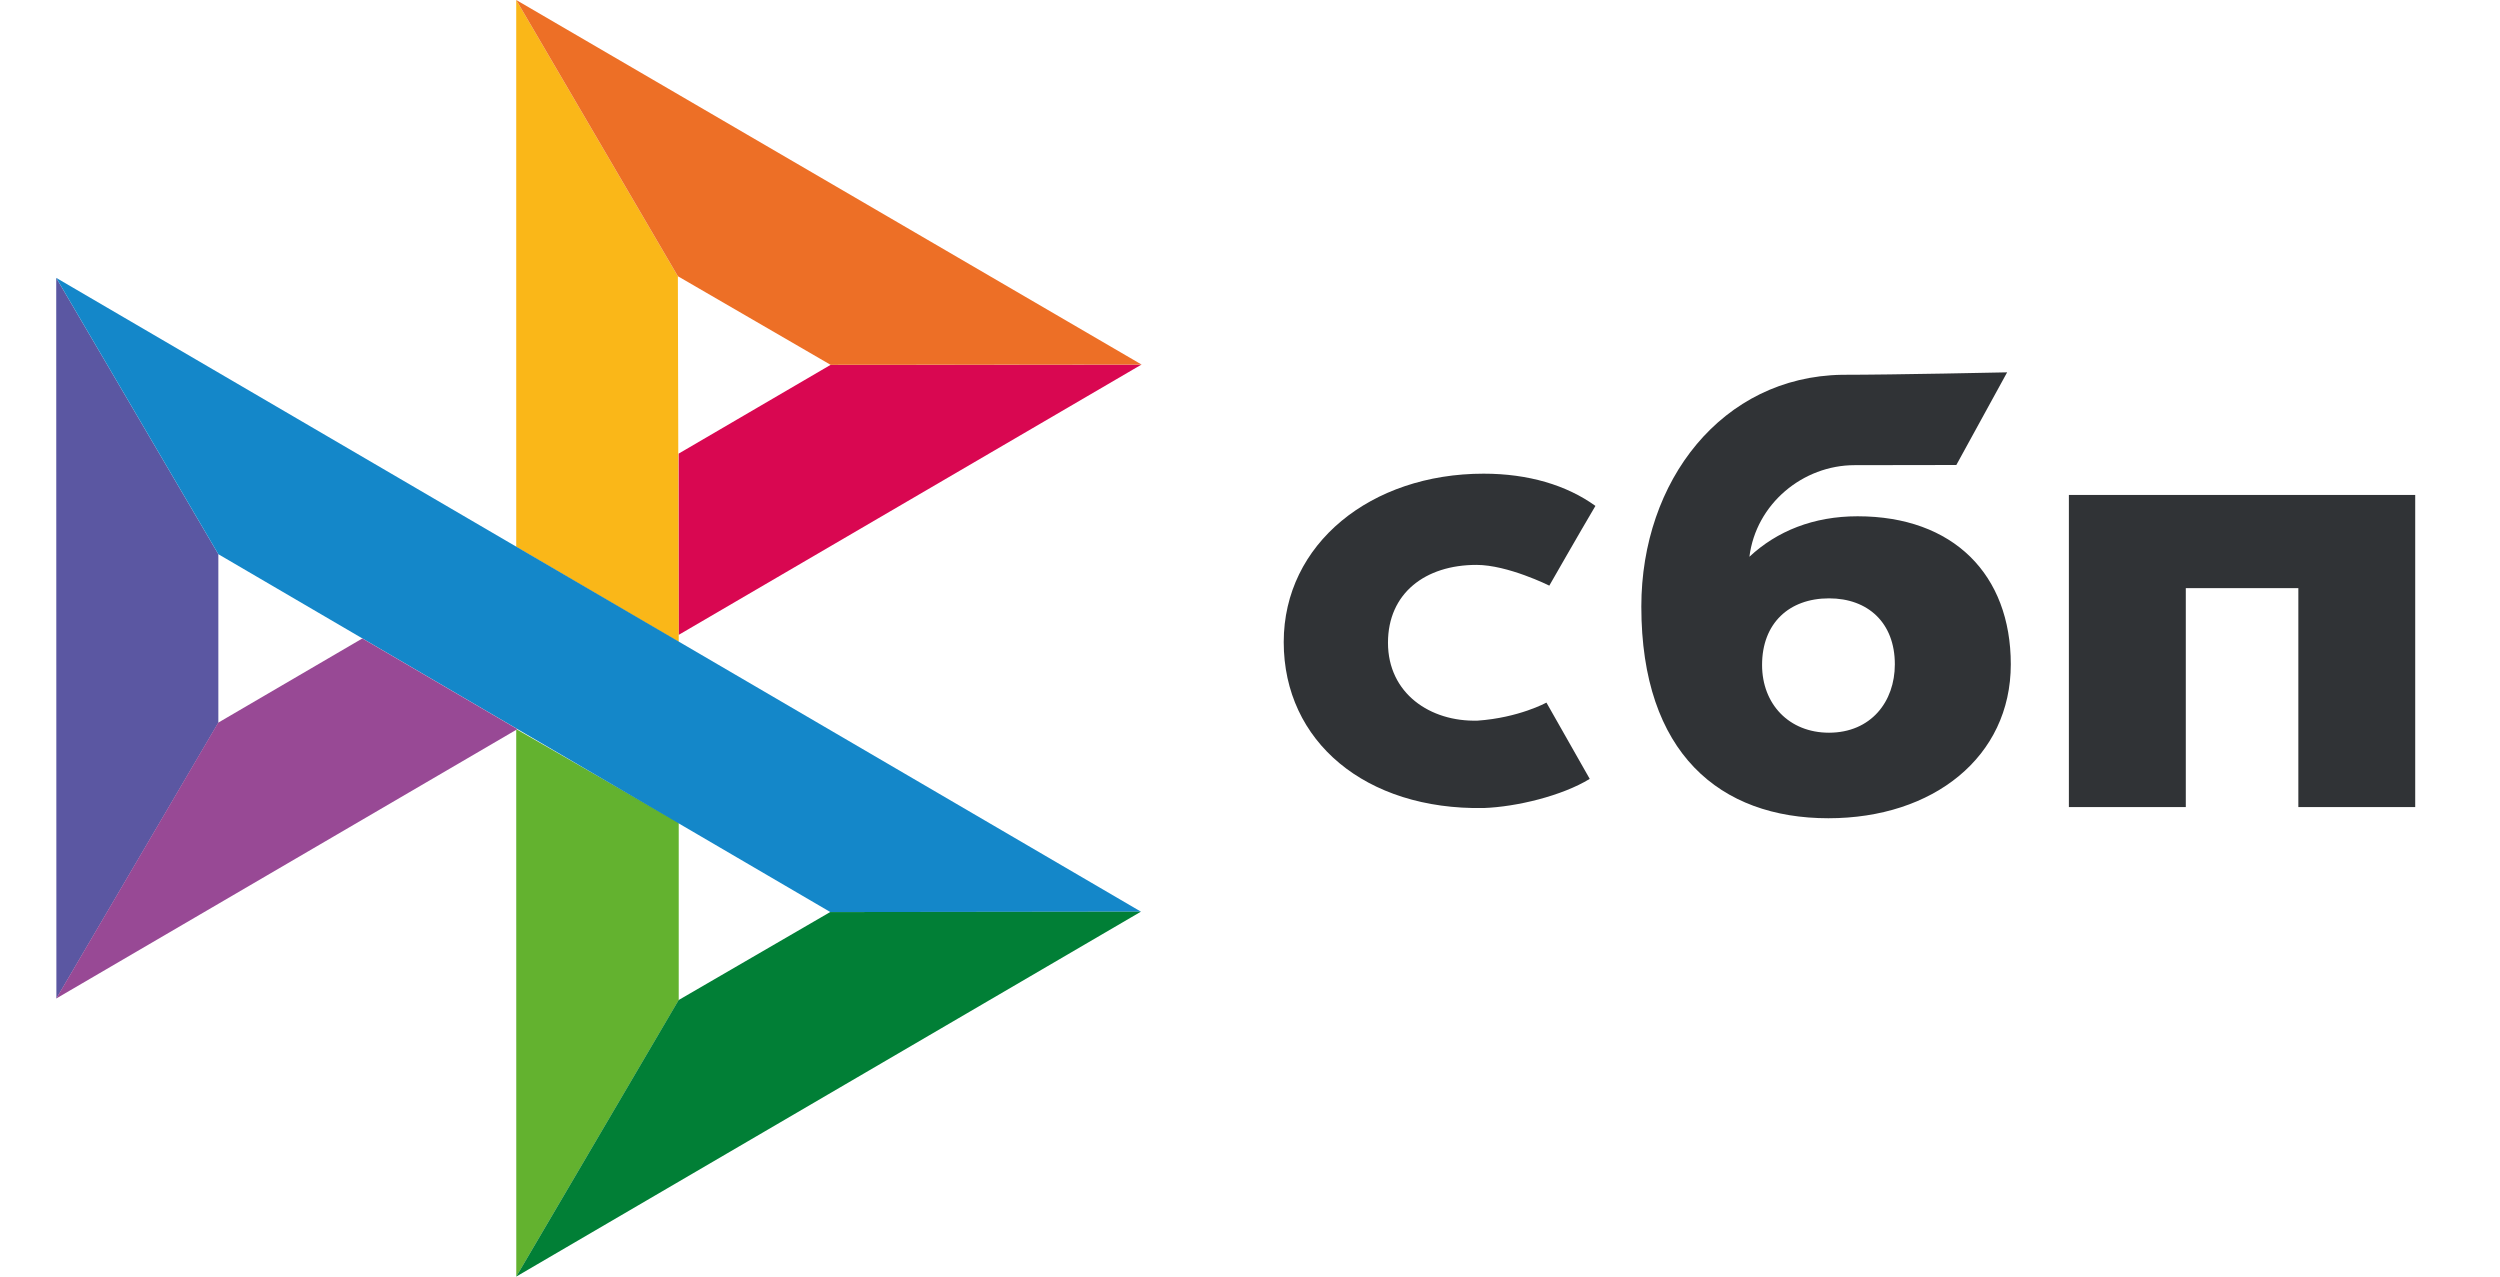 <svg width="47" height="24" viewBox="0 0 47 24" fill="none" xmlns="http://www.w3.org/2000/svg">
    <path
        d="M45.406 9.305V15.173H43.209V11.057H41.093V15.173H38.895V9.305H45.406V9.305Z"
        fill="#303336" />
    <path fill-rule="evenodd" clip-rule="evenodd"
        d="M34.374 15.383C36.342 15.383 37.803 14.233 37.803 12.489C37.803 10.802 36.725 9.706 34.923 9.706C34.092 9.706 33.406 9.985 32.889 10.467C33.013 9.472 33.895 8.745 34.867 8.745C35.091 8.745 36.779 8.742 36.779 8.742L37.734 7C37.734 7 35.615 7.046 34.629 7.046C32.378 7.083 30.857 9.034 30.857 11.404C30.857 14.165 32.34 15.383 34.374 15.383ZM34.386 11.249C35.117 11.249 35.623 11.707 35.623 12.489C35.623 13.193 35.173 13.773 34.386 13.775C33.634 13.775 33.127 13.237 33.127 12.501C33.127 11.718 33.634 11.249 34.386 11.249Z"
        fill="#303336" />
    <path
        d="M29.073 13.209C29.073 13.209 28.554 13.494 27.779 13.548C26.888 13.573 26.094 13.037 26.094 12.083C26.094 11.153 26.795 10.62 27.757 10.62C28.347 10.62 29.127 11.01 29.127 11.01C29.127 11.01 29.698 10.011 29.994 9.511C29.452 9.12 28.731 8.905 27.892 8.905C25.774 8.905 24.134 10.222 24.134 12.071C24.134 13.944 25.675 15.23 27.892 15.191C28.511 15.169 29.366 14.962 29.887 14.643L29.073 13.209Z"
        fill="#303336" />
    <path d="M1.057 5.224L4.105 10.419V13.587L1.06 18.772L1.057 5.224Z"
        fill="#5B57A2" />
    <path d="M12.757 8.529L15.614 6.86L21.46 6.854L12.757 11.937V8.529Z"
        fill="#D90751" />
    <path d="M12.744 5.193L12.76 12.071L9.705 10.281V0L12.744 5.193H12.744Z" fill="#FAB718" />
    <path d="M21.463 6.854L15.616 6.859L12.744 5.193L9.705 0L21.462 6.854H21.463Z"
        fill="#ED6F26" />
    <path d="M12.76 18.801V15.464L9.705 13.708L9.706 24L12.76 18.801Z" fill="#63B22F" />
    <path
        d="M15.611 17.147L4.105 10.419L1.057 5.224L21.451 17.14L15.611 17.147H15.611Z"
        fill="#1487C9" />
    <path d="M9.705 24L12.758 18.801L15.607 17.147L21.448 17.14L9.705 24Z"
        fill="#017F36" />
    <path d="M1.057 18.772L9.727 13.708L6.812 12.003L4.101 13.587L1.057 18.772Z"
        fill="#984995" />
</svg>